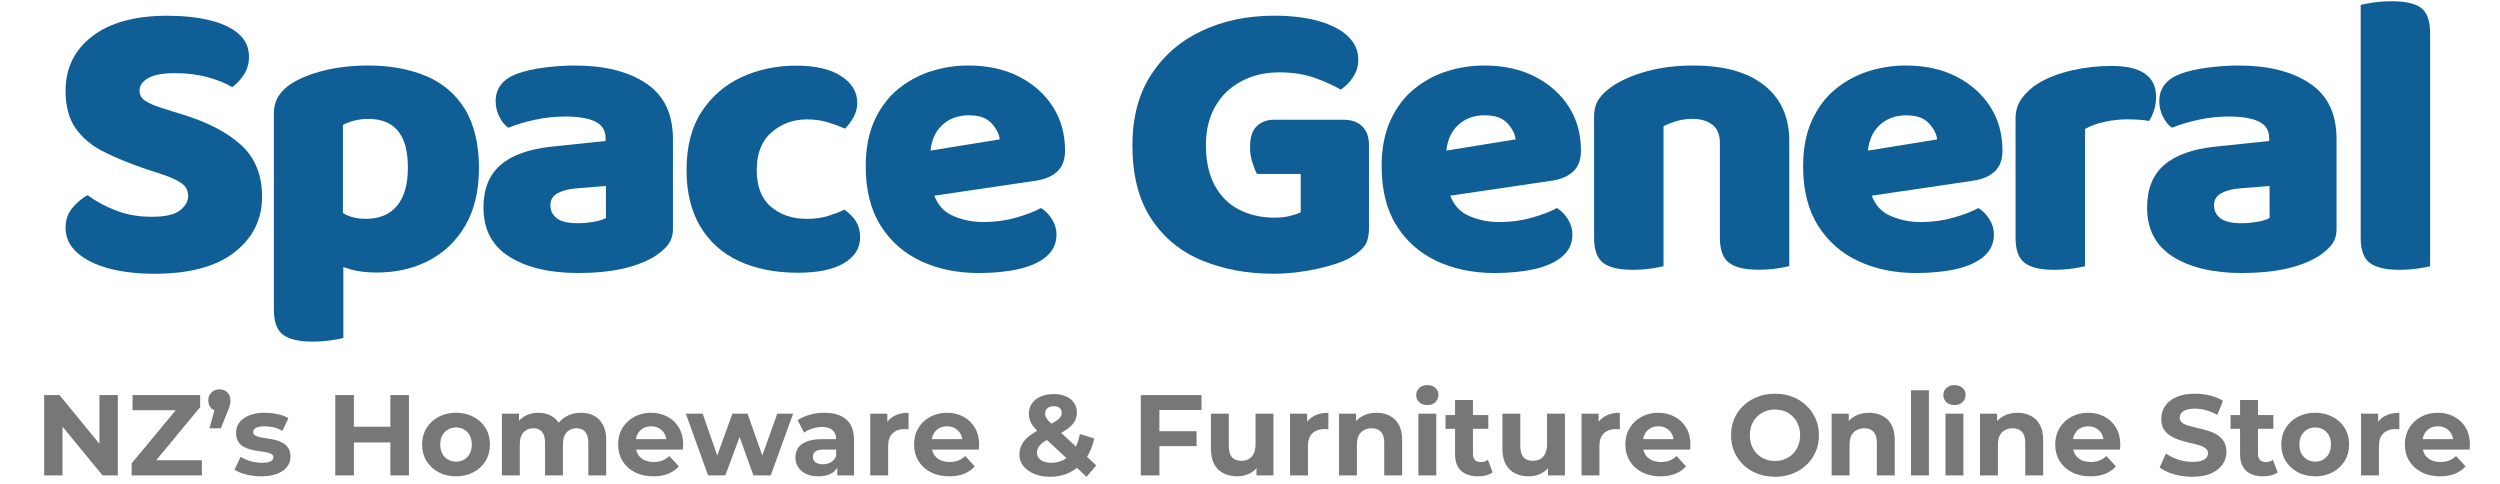 <svg xmlns="http://www.w3.org/2000/svg" fill="none" viewBox="0 0 305 59" height="59" width="305">
<path fill="#0F5E96" d="M22.252 13.968L19.612 13.134C18.781 12.875 18.143 12.588 17.692 12.277C17.241 11.967 17.019 11.57 17.019 11.075C17.019 10.454 17.37 9.942 18.067 9.534C18.763 9.126 19.864 8.924 21.356 8.924C22.849 8.924 24.165 9.097 25.395 9.436C26.623 9.781 27.601 10.178 28.333 10.638C28.894 10.213 29.38 9.689 29.778 9.074C30.176 8.453 30.375 7.734 30.375 6.917C30.375 5.773 29.942 4.836 29.082 4.099C28.215 3.363 27.039 2.817 25.541 2.461C24.048 2.104 22.334 1.92 20.408 1.92C16.486 1.92 13.437 2.754 11.266 4.416C9.089 6.084 8 8.303 8 11.081C8 12.973 8.416 14.509 9.247 15.682C10.078 16.855 11.231 17.81 12.711 18.546C14.192 19.282 15.889 19.972 17.821 20.628L19.916 21.312C20.882 21.64 21.625 21.99 22.158 22.364C22.691 22.738 22.954 23.256 22.954 23.905C22.954 24.555 22.62 25.148 21.959 25.665C21.292 26.189 20.15 26.447 18.517 26.447C16.884 26.447 15.451 26.189 14.104 25.665C12.758 25.142 11.623 24.521 10.692 23.802C10.025 24.164 9.411 24.676 8.849 25.343C8.281 26.01 8 26.821 8 27.77C8 28.978 8.48 30.007 9.446 30.852C10.411 31.704 11.705 32.336 13.332 32.762C14.959 33.187 16.785 33.4 18.816 33.4C23.1 33.4 26.366 32.526 28.608 30.778C30.849 29.029 31.973 26.769 31.973 23.997C31.973 21.387 31.142 19.305 29.48 17.752C27.817 16.199 25.412 14.934 22.252 13.957V13.968Z"></path>
<path fill="#0F5E96" d="M52.002 9.292C49.977 8.43 47.618 7.993 44.925 7.993C42.965 7.993 41.168 8.2 39.541 8.602C37.914 9.011 36.585 9.54 35.555 10.195C34.888 10.621 34.367 11.127 33.987 11.713C33.606 12.3 33.413 13.036 33.413 13.916V37.759C33.413 39.26 33.788 40.289 34.537 40.842C35.286 41.394 36.474 41.675 38.101 41.675C38.897 41.675 39.64 41.624 40.319 41.526C40.998 41.428 41.525 41.33 41.888 41.233V32.578C42.175 32.675 42.462 32.773 42.76 32.859C43.673 33.118 44.727 33.251 45.926 33.251C48.32 33.251 50.45 32.762 52.329 31.784C54.208 30.806 55.695 29.369 56.789 27.477C57.884 25.585 58.434 23.25 58.434 20.472C58.434 17.694 57.866 15.193 56.742 13.347C55.613 11.501 54.032 10.149 52.007 9.281L52.002 9.292ZM48.437 25.107C47.559 26.165 46.283 26.7 44.627 26.7C43.696 26.7 42.865 26.522 42.134 26.16C42.028 26.108 41.935 26.05 41.835 25.999V15.239C42.198 15.043 42.649 14.871 43.181 14.727C43.714 14.583 44.293 14.508 44.925 14.508C45.991 14.508 46.874 14.721 47.589 15.147C48.303 15.572 48.841 16.216 49.21 17.079C49.573 17.942 49.76 19.08 49.76 20.484C49.76 22.508 49.321 24.049 48.437 25.113V25.107Z"></path>
<path fill="#0F5E96" d="M81.376 30.001C81.856 29.461 82.096 28.771 82.096 27.919V16.953C82.096 13.882 81.007 11.621 78.83 10.172C76.653 8.717 73.756 7.993 70.133 7.993C68.968 7.993 67.733 8.073 66.422 8.24C65.111 8.407 63.97 8.666 63.01 9.022C61.319 9.678 60.47 10.782 60.47 12.352C60.47 13.007 60.622 13.634 60.921 14.238C61.219 14.842 61.582 15.29 62.015 15.584C62.981 15.193 64.064 14.865 65.281 14.606C66.493 14.347 67.716 14.215 68.945 14.215C70.537 14.215 71.76 14.422 72.609 14.825C73.457 15.233 73.879 15.912 73.879 16.855V17.2L67.353 17.884C64.532 18.177 62.425 18.931 61.049 20.139C59.668 21.346 58.983 23.077 58.983 25.326C58.983 28 60.037 30.001 62.15 31.324C64.257 32.647 67.06 33.308 70.549 33.308C72.509 33.308 74.253 33.147 75.781 32.819C77.308 32.491 78.602 32.02 79.667 31.399C80.329 31.008 80.902 30.542 81.388 30.001H81.376ZM73.925 26.597C73.592 26.792 73.089 26.948 72.404 27.062C71.725 27.178 71.099 27.235 70.537 27.235C69.308 27.235 68.436 27.034 67.921 26.625C67.406 26.217 67.148 25.688 67.148 25.032C67.148 24.377 67.447 23.888 68.043 23.566C68.641 23.238 69.407 23.043 70.338 22.979L73.925 22.686V26.602V26.597Z"></path>
<path fill="#0F5E96" d="M103.032 25.573C102.499 25.838 101.844 26.085 101.065 26.332C100.287 26.58 99.397 26.7 98.402 26.7C96.676 26.7 95.23 26.212 94.066 25.234C92.901 24.256 92.321 22.755 92.321 20.731C92.321 18.707 92.93 17.171 94.142 16.13C95.353 15.084 96.793 14.566 98.449 14.566C99.38 14.566 100.24 14.687 101.042 14.934C101.838 15.181 102.517 15.434 103.085 15.693C103.483 15.302 103.834 14.836 104.132 14.296C104.431 13.755 104.583 13.18 104.583 12.559C104.583 11.219 103.927 10.126 102.616 9.281C101.305 8.43 99.468 8.01 97.109 8.01C94.75 8.01 92.509 8.476 90.484 9.407C88.459 10.339 86.832 11.742 85.602 13.617C84.373 15.492 83.759 17.867 83.759 20.742C83.759 23.451 84.315 25.746 85.427 27.62C86.539 29.495 88.119 30.91 90.162 31.853C92.204 32.802 94.604 33.274 97.361 33.274C99.784 33.274 101.657 32.883 102.968 32.1C104.279 31.318 104.934 30.272 104.934 28.966C104.934 28.213 104.776 27.58 104.46 27.057C104.144 26.534 103.67 26.045 103.038 25.59L103.032 25.573Z"></path>
<path fill="#0F5E96" d="M128.345 26.746C127.976 26.16 127.531 25.7 126.998 25.378C126.232 25.803 125.219 26.194 123.961 26.551C122.697 26.913 121.368 27.091 119.975 27.091C118.582 27.091 117.195 26.798 116.013 26.211C115.059 25.734 114.397 24.946 113.993 23.871L126.349 22.048C127.478 21.887 128.356 21.507 128.988 20.921C129.62 20.334 129.936 19.483 129.936 18.373C129.936 16.349 129.439 14.56 128.444 13.013C127.449 11.46 126.068 10.241 124.306 9.338C122.544 8.441 120.484 7.993 118.126 7.993C116.563 7.993 115.041 8.228 113.566 8.7C112.085 9.172 110.751 9.902 109.557 10.88C108.363 11.857 107.403 13.134 106.689 14.698C105.975 16.262 105.618 18.126 105.618 20.282C105.618 23.186 106.221 25.602 107.438 27.528C108.65 29.455 110.295 30.898 112.372 31.864C114.45 32.825 116.785 33.308 119.372 33.308C121.233 33.308 122.878 33.147 124.306 32.819C125.734 32.491 126.858 31.98 127.671 31.278C128.485 30.576 128.895 29.685 128.895 28.61C128.895 27.96 128.713 27.339 128.345 26.746ZM114.866 15.336C115.743 14.485 116.85 14.066 118.178 14.066C119.507 14.066 120.373 14.393 120.97 15.043C121.567 15.699 121.901 16.349 121.965 17.004L113.514 18.373C113.666 17.096 114.105 16.078 114.866 15.342V15.336Z"></path>
<path fill="#0F5E96" d="M166.464 30.03C166.827 29.541 167.014 28.788 167.014 27.776V17.689C167.014 16.711 166.739 15.952 166.189 15.411C165.639 14.871 164.866 14.606 163.871 14.606H155.449C154.583 14.606 153.881 14.865 153.331 15.388C152.78 15.912 152.505 16.757 152.505 17.936C152.505 18.592 152.599 19.207 152.78 19.799C152.962 20.386 153.155 20.857 153.354 21.22H158.686V25.918C158.387 26.05 157.966 26.189 157.416 26.332C156.866 26.482 156.228 26.551 155.496 26.551C153.869 26.551 152.423 26.223 151.159 25.573C149.895 24.923 148.906 23.934 148.192 22.611C147.478 21.289 147.121 19.65 147.121 17.689C147.121 15.894 147.495 14.336 148.244 13.013C148.994 11.691 150.047 10.661 151.411 9.931C152.775 9.195 154.331 8.827 156.093 8.827C157.72 8.827 159.166 9.057 160.43 9.511C161.694 9.965 162.736 10.443 163.567 10.931C164.129 10.575 164.632 10.075 165.06 9.436C165.493 8.798 165.709 8.073 165.709 7.257C165.709 6.181 165.294 5.244 164.463 4.439C163.631 3.639 162.443 3.018 160.898 2.575C159.353 2.133 157.533 1.914 155.443 1.914C152.219 1.914 149.304 2.518 146.699 3.726C144.089 4.933 142.017 6.71 140.472 9.062C138.927 11.415 138.154 14.301 138.154 17.729C138.154 21.387 138.921 24.371 140.449 26.689C141.976 29.006 144.042 30.703 146.653 31.778C149.263 32.854 152.16 33.394 155.35 33.394C157.111 33.394 158.879 33.199 160.658 32.808C162.437 32.417 163.789 31.957 164.72 31.439C165.516 30.985 166.095 30.507 166.464 30.018V30.03Z"></path>
<path fill="#0F5E96" d="M191.93 20.921C192.562 20.334 192.878 19.483 192.878 18.373C192.878 16.349 192.38 14.56 191.385 13.013C190.39 11.46 189.009 10.241 187.247 9.338C185.486 8.441 183.426 7.993 181.067 7.993C179.504 7.993 177.983 8.228 176.508 8.7C175.027 9.172 173.692 9.902 172.498 10.88C171.305 11.857 170.345 13.134 169.631 14.698C168.917 16.262 168.56 18.126 168.56 20.282C168.56 23.186 169.162 25.602 170.38 27.528C171.591 29.455 173.236 30.898 175.314 31.864C177.391 32.825 179.727 33.308 182.314 33.308C184.175 33.308 185.819 33.147 187.247 32.819C188.676 32.491 189.799 31.98 190.613 31.278C191.426 30.576 191.836 29.685 191.836 28.61C191.836 27.96 191.655 27.339 191.286 26.746C190.917 26.16 190.472 25.7 189.94 25.378C189.173 25.803 188.161 26.194 186.902 26.551C185.638 26.913 184.309 27.091 182.916 27.091C181.523 27.091 180.136 26.798 178.954 26.211C178 25.734 177.339 24.946 176.935 23.871L189.29 22.048C190.42 21.887 191.298 21.507 191.93 20.921ZM176.449 18.367C176.601 17.09 177.04 16.073 177.801 15.336C178.679 14.485 179.785 14.066 181.114 14.066C182.442 14.066 183.309 14.393 183.906 15.043C184.503 15.699 184.836 16.349 184.901 17.004L176.449 18.373V18.367Z"></path>
<path fill="#0F5E96" d="M218.291 32.474V17.2C218.291 14.296 217.278 12.036 215.253 10.419C213.228 8.804 210.337 7.993 206.585 7.993C204.525 7.993 202.629 8.228 200.902 8.7C199.175 9.172 197.747 9.804 196.618 10.586C195.95 11.046 195.43 11.547 195.049 12.104C194.669 12.662 194.476 13.376 194.476 14.261V29.001C194.476 30.502 194.85 31.531 195.599 32.083C196.348 32.635 197.537 32.917 199.164 32.917C199.96 32.917 200.703 32.865 201.382 32.767C202.061 32.67 202.588 32.572 202.95 32.474V15.388C203.483 15.13 204.039 14.917 204.618 14.75C205.198 14.589 205.824 14.503 206.485 14.503C207.48 14.503 208.288 14.738 208.903 15.21C209.517 15.682 209.827 16.429 209.827 17.436V28.989C209.827 30.49 210.202 31.52 210.951 32.072C211.7 32.624 212.888 32.905 214.515 32.905C215.311 32.905 216.055 32.854 216.734 32.756C217.413 32.658 217.939 32.56 218.302 32.463L218.291 32.474Z"></path>
<path fill="#0F5E96" d="M242.035 31.278C242.848 30.576 243.258 29.685 243.258 28.61C243.258 27.96 243.077 27.339 242.708 26.746C242.339 26.16 241.894 25.7 241.362 25.378C240.595 25.803 239.582 26.194 238.324 26.551C237.06 26.913 235.731 27.091 234.338 27.091C232.945 27.091 231.558 26.798 230.376 26.211C229.422 25.734 228.761 24.946 228.357 23.871L240.712 22.048C241.842 21.887 242.72 21.507 243.352 20.921C243.984 20.334 244.3 19.483 244.3 18.373C244.3 16.349 243.802 14.56 242.807 13.013C241.812 11.46 240.431 10.241 238.669 9.338C236.908 8.441 234.848 7.993 232.489 7.993C230.926 7.993 229.404 8.228 227.93 8.7C226.449 9.172 225.114 9.902 223.92 10.88C222.726 11.857 221.767 13.134 221.053 14.698C220.338 16.262 219.981 18.126 219.981 20.282C219.981 23.186 220.584 25.602 221.802 27.528C223.013 29.455 224.658 30.898 226.736 31.864C228.813 32.825 231.149 33.308 233.735 33.308C235.597 33.308 237.241 33.147 238.669 32.819C240.097 32.491 241.221 31.98 242.035 31.278ZM229.229 15.342C230.107 14.491 231.213 14.071 232.542 14.071C233.87 14.071 234.736 14.399 235.333 15.049C235.93 15.705 236.264 16.354 236.328 17.01L227.877 18.379C228.029 17.102 228.468 16.084 229.229 15.348V15.342Z"></path>
<path fill="#0F5E96" d="M262.789 13.456C262.952 12.95 263.04 12.404 263.04 11.817C263.04 9.304 261.232 8.044 257.609 8.044C255.947 8.044 254.337 8.223 252.774 8.585C251.212 8.947 249.848 9.465 248.689 10.149C247.858 10.673 247.185 11.282 246.67 11.984C246.155 12.685 245.897 13.508 245.897 14.457V29.001C245.897 30.502 246.272 31.531 247.021 32.083C247.77 32.635 248.958 32.917 250.586 32.917C251.382 32.917 252.125 32.865 252.804 32.767C253.483 32.67 254.009 32.572 254.372 32.474V15.733C255.069 15.342 255.882 15.049 256.813 14.854C257.744 14.658 258.621 14.56 259.452 14.56C260.014 14.56 260.529 14.577 260.998 14.612C261.46 14.646 261.864 14.692 262.192 14.756C262.426 14.399 262.625 13.968 262.789 13.456Z"></path>
<path fill="#0F5E96" d="M284.339 30.001C284.819 29.461 285.059 28.771 285.059 27.919V16.953C285.059 13.882 283.97 11.621 281.793 10.172C279.616 8.717 276.719 7.993 273.096 7.993C271.931 7.993 270.696 8.073 269.385 8.24C268.074 8.407 266.933 8.666 265.973 9.022C264.282 9.678 263.433 10.782 263.433 12.352C263.433 13.007 263.585 13.634 263.884 14.238C264.182 14.842 264.545 15.29 264.978 15.584C265.944 15.193 267.027 14.865 268.244 14.606C269.455 14.347 270.679 14.215 271.908 14.215C273.5 14.215 274.723 14.422 275.572 14.825C276.42 15.233 276.842 15.912 276.842 16.855V17.2L270.316 17.884C267.495 18.177 265.388 18.931 264.012 20.139C262.631 21.346 261.946 23.077 261.946 25.326C261.946 28 263 30.001 265.113 31.324C267.22 32.647 270.023 33.308 273.511 33.308C275.472 33.308 277.216 33.147 278.744 32.819C280.271 32.491 281.565 32.02 282.63 31.399C283.291 31.008 283.865 30.542 284.351 30.001H284.339ZM276.888 26.597C276.555 26.792 276.051 26.948 275.367 27.062C274.688 27.178 274.062 27.235 273.5 27.235C272.271 27.235 271.399 27.034 270.883 26.625C270.368 26.217 270.111 25.688 270.111 25.032C270.111 24.377 270.409 23.888 271.006 23.566C271.603 23.238 272.37 23.043 273.301 22.979L276.888 22.686V26.602V26.597Z"></path>
<path fill="#0F5E96" d="M294.903 32.773C295.582 32.675 296.109 32.578 296.472 32.48V4.076C296.472 2.541 296.103 1.506 295.377 0.965C294.646 0.425 293.452 0.154 291.79 0.154C290.994 0.154 290.25 0.206 289.571 0.304C288.893 0.402 288.366 0.499 288.003 0.597V29.001C288.003 30.502 288.378 31.531 289.127 32.083C289.876 32.635 291.064 32.917 292.691 32.917C293.487 32.917 294.23 32.865 294.909 32.767L294.903 32.773Z"></path>
<path fill="#777777" d="M5.385 58V48.2H7.261L13.043 55.256H12.133V48.2H14.373V58H12.511L6.715 50.944H7.625V58H5.385ZM16.061 58V56.53L22.123 49.222L22.403 50.048H16.173V48.2H24.419V49.67L18.371 56.978L18.091 56.152H24.629V58H16.061ZM25.552 52.26L26.476 48.9L26.784 50.174C26.383 50.174 26.051 50.057 25.79 49.824C25.538 49.581 25.412 49.255 25.412 48.844C25.412 48.443 25.543 48.121 25.804 47.878C26.065 47.626 26.387 47.5 26.77 47.5C27.162 47.5 27.484 47.626 27.736 47.878C27.988 48.121 28.114 48.443 28.114 48.844C28.114 48.965 28.105 49.087 28.086 49.208C28.076 49.32 28.044 49.455 27.988 49.614C27.941 49.773 27.862 49.983 27.75 50.244L26.938 52.26H25.552ZM31.882 58.112C31.238 58.112 30.617 58.037 30.02 57.888C29.432 57.729 28.965 57.533 28.62 57.3L29.348 55.732C29.693 55.947 30.099 56.124 30.566 56.264C31.042 56.395 31.509 56.46 31.966 56.46C32.47 56.46 32.825 56.399 33.03 56.278C33.245 56.157 33.352 55.989 33.352 55.774C33.352 55.597 33.268 55.466 33.1 55.382C32.941 55.289 32.727 55.219 32.456 55.172C32.185 55.125 31.887 55.079 31.56 55.032C31.242 54.985 30.921 54.925 30.594 54.85C30.267 54.766 29.968 54.645 29.698 54.486C29.427 54.327 29.208 54.113 29.04 53.842C28.881 53.571 28.802 53.221 28.802 52.792C28.802 52.316 28.937 51.896 29.208 51.532C29.488 51.168 29.889 50.883 30.412 50.678C30.934 50.463 31.56 50.356 32.288 50.356C32.801 50.356 33.324 50.412 33.856 50.524C34.388 50.636 34.831 50.799 35.186 51.014L34.458 52.568C34.094 52.353 33.725 52.209 33.352 52.134C32.988 52.05 32.633 52.008 32.288 52.008C31.802 52.008 31.448 52.073 31.224 52.204C31 52.335 30.888 52.503 30.888 52.708C30.888 52.895 30.967 53.035 31.126 53.128C31.294 53.221 31.513 53.296 31.784 53.352C32.054 53.408 32.349 53.459 32.666 53.506C32.992 53.543 33.319 53.604 33.646 53.688C33.972 53.772 34.267 53.893 34.528 54.052C34.798 54.201 35.018 54.411 35.186 54.682C35.354 54.943 35.438 55.289 35.438 55.718C35.438 56.185 35.298 56.6 35.018 56.964C34.738 57.319 34.332 57.599 33.8 57.804C33.277 58.009 32.638 58.112 31.882 58.112ZM47.624 48.2H49.892V58H47.624V48.2ZM43.172 58H40.904V48.2H43.172V58ZM47.792 53.982H43.004V52.064H47.792V53.982ZM55.641 58.112C54.838 58.112 54.124 57.944 53.499 57.608C52.883 57.272 52.393 56.815 52.029 56.236C51.674 55.648 51.497 54.981 51.497 54.234C51.497 53.478 51.674 52.811 52.029 52.232C52.393 51.644 52.883 51.187 53.499 50.86C54.124 50.524 54.838 50.356 55.641 50.356C56.434 50.356 57.144 50.524 57.769 50.86C58.394 51.187 58.884 51.639 59.239 52.218C59.593 52.797 59.771 53.469 59.771 54.234C59.771 54.981 59.593 55.648 59.239 56.236C58.884 56.815 58.394 57.272 57.769 57.608C57.144 57.944 56.434 58.112 55.641 58.112ZM55.641 56.32C56.005 56.32 56.331 56.236 56.621 56.068C56.91 55.9 57.139 55.662 57.307 55.354C57.475 55.037 57.559 54.663 57.559 54.234C57.559 53.795 57.475 53.422 57.307 53.114C57.139 52.806 56.91 52.568 56.621 52.4C56.331 52.232 56.005 52.148 55.641 52.148C55.277 52.148 54.95 52.232 54.661 52.4C54.371 52.568 54.138 52.806 53.961 53.114C53.793 53.422 53.709 53.795 53.709 54.234C53.709 54.663 53.793 55.037 53.961 55.354C54.138 55.662 54.371 55.9 54.661 56.068C54.95 56.236 55.277 56.32 55.641 56.32ZM70.877 50.356C71.474 50.356 72.001 50.477 72.459 50.72C72.925 50.953 73.289 51.317 73.551 51.812C73.821 52.297 73.957 52.923 73.957 53.688V58H71.773V54.024C71.773 53.417 71.647 52.969 71.395 52.68C71.143 52.391 70.788 52.246 70.331 52.246C70.013 52.246 69.729 52.321 69.477 52.47C69.225 52.61 69.029 52.825 68.889 53.114C68.749 53.403 68.679 53.772 68.679 54.22V58H66.495V54.024C66.495 53.417 66.369 52.969 66.117 52.68C65.874 52.391 65.524 52.246 65.067 52.246C64.749 52.246 64.465 52.321 64.213 52.47C63.961 52.61 63.765 52.825 63.625 53.114C63.485 53.403 63.415 53.772 63.415 54.22V58H61.231V50.468H63.317V52.526L62.925 51.924C63.186 51.411 63.555 51.023 64.031 50.762C64.516 50.491 65.067 50.356 65.683 50.356C66.373 50.356 66.975 50.533 67.489 50.888C68.011 51.233 68.357 51.765 68.525 52.484L67.755 52.274C68.007 51.686 68.408 51.219 68.959 50.874C69.519 50.529 70.158 50.356 70.877 50.356ZM79.707 58.112C78.848 58.112 78.092 57.944 77.439 57.608C76.795 57.272 76.296 56.815 75.941 56.236C75.586 55.648 75.409 54.981 75.409 54.234C75.409 53.478 75.582 52.811 75.927 52.232C76.282 51.644 76.762 51.187 77.369 50.86C77.976 50.524 78.662 50.356 79.427 50.356C80.164 50.356 80.827 50.515 81.415 50.832C82.012 51.14 82.484 51.588 82.829 52.176C83.174 52.755 83.347 53.45 83.347 54.262C83.347 54.346 83.342 54.444 83.333 54.556C83.324 54.659 83.314 54.757 83.305 54.85H77.187V53.576H82.157L81.317 53.954C81.317 53.562 81.238 53.221 81.079 52.932C80.92 52.643 80.701 52.419 80.421 52.26C80.141 52.092 79.814 52.008 79.441 52.008C79.068 52.008 78.736 52.092 78.447 52.26C78.167 52.419 77.948 52.647 77.789 52.946C77.63 53.235 77.551 53.581 77.551 53.982V54.318C77.551 54.729 77.64 55.093 77.817 55.41C78.004 55.718 78.26 55.956 78.587 56.124C78.923 56.283 79.315 56.362 79.763 56.362C80.164 56.362 80.514 56.301 80.813 56.18C81.121 56.059 81.401 55.877 81.653 55.634L82.815 56.894C82.47 57.286 82.036 57.589 81.513 57.804C80.99 58.009 80.388 58.112 79.707 58.112ZM86.386 58L83.67 50.468H85.728L87.982 56.95H87.002L89.354 50.468H91.202L93.484 56.95H92.504L94.828 50.468H96.76L94.03 58H91.916L89.914 52.442H90.558L88.486 58H86.386ZM102.149 58V56.53L102.009 56.208V53.576C102.009 53.109 101.865 52.745 101.575 52.484C101.295 52.223 100.861 52.092 100.273 52.092C99.872 52.092 99.475 52.157 99.084 52.288C98.701 52.409 98.374 52.577 98.103 52.792L97.32 51.266C97.73 50.977 98.225 50.753 98.803 50.594C99.382 50.435 99.97 50.356 100.567 50.356C101.715 50.356 102.607 50.627 103.241 51.168C103.876 51.709 104.193 52.554 104.193 53.702V58H102.149ZM99.853 58.112C99.266 58.112 98.761 58.014 98.341 57.818C97.921 57.613 97.6 57.337 97.376 56.992C97.151 56.647 97.04 56.259 97.04 55.83C97.04 55.382 97.147 54.99 97.362 54.654C97.585 54.318 97.936 54.057 98.412 53.87C98.888 53.674 99.508 53.576 100.273 53.576H102.275V54.85H100.511C99.998 54.85 99.644 54.934 99.448 55.102C99.261 55.27 99.168 55.48 99.168 55.732C99.168 56.012 99.275 56.236 99.49 56.404C99.713 56.563 100.017 56.642 100.399 56.642C100.763 56.642 101.09 56.558 101.379 56.39C101.669 56.213 101.879 55.956 102.009 55.62L102.345 56.628C102.187 57.113 101.897 57.482 101.477 57.734C101.057 57.986 100.516 58.112 99.853 58.112ZM106.17 58V50.468H108.256V52.596L107.962 51.98C108.186 51.448 108.545 51.047 109.04 50.776C109.535 50.496 110.137 50.356 110.846 50.356V52.372C110.753 52.363 110.669 52.358 110.594 52.358C110.519 52.349 110.44 52.344 110.356 52.344C109.759 52.344 109.273 52.517 108.9 52.862C108.536 53.198 108.354 53.725 108.354 54.444V58H106.17ZM115.814 58.112C114.956 58.112 114.2 57.944 113.546 57.608C112.902 57.272 112.403 56.815 112.048 56.236C111.694 55.648 111.516 54.981 111.516 54.234C111.516 53.478 111.689 52.811 112.034 52.232C112.389 51.644 112.87 51.187 113.476 50.86C114.083 50.524 114.769 50.356 115.534 50.356C116.272 50.356 116.934 50.515 117.522 50.832C118.12 51.14 118.591 51.588 118.936 52.176C119.282 52.755 119.454 53.45 119.454 54.262C119.454 54.346 119.45 54.444 119.44 54.556C119.431 54.659 119.422 54.757 119.412 54.85H113.294V53.576H118.264L117.424 53.954C117.424 53.562 117.345 53.221 117.186 52.932C117.028 52.643 116.808 52.419 116.528 52.26C116.248 52.092 115.922 52.008 115.548 52.008C115.175 52.008 114.844 52.092 114.554 52.26C114.274 52.419 114.055 52.647 113.896 52.946C113.738 53.235 113.658 53.581 113.658 53.982V54.318C113.658 54.729 113.747 55.093 113.924 55.41C114.111 55.718 114.368 55.956 114.694 56.124C115.03 56.283 115.422 56.362 115.87 56.362C116.272 56.362 116.622 56.301 116.92 56.18C117.228 56.059 117.508 55.877 117.76 55.634L118.922 56.894C118.577 57.286 118.143 57.589 117.62 57.804C117.098 58.009 116.496 58.112 115.814 58.112ZM128.107 58.168C127.389 58.168 126.749 58.051 126.189 57.818C125.629 57.585 125.186 57.267 124.859 56.866C124.533 56.465 124.369 56.003 124.369 55.48C124.369 54.995 124.477 54.561 124.691 54.178C124.906 53.786 125.247 53.422 125.713 53.086C126.18 52.741 126.773 52.405 127.491 52.078C128.014 51.835 128.425 51.621 128.723 51.434C129.022 51.247 129.232 51.07 129.353 50.902C129.475 50.725 129.535 50.547 129.535 50.37C129.535 50.127 129.451 49.931 129.283 49.782C129.125 49.633 128.887 49.558 128.569 49.558C128.233 49.558 127.972 49.642 127.785 49.81C127.599 49.978 127.505 50.193 127.505 50.454C127.505 50.594 127.533 50.734 127.589 50.874C127.645 51.005 127.753 51.159 127.911 51.336C128.07 51.504 128.294 51.723 128.583 51.994L133.749 56.782L132.559 58.168L126.861 52.876C126.535 52.577 126.273 52.297 126.077 52.036C125.881 51.775 125.737 51.518 125.643 51.266C125.559 51.014 125.517 50.753 125.517 50.482C125.517 50.006 125.643 49.586 125.895 49.222C126.147 48.858 126.502 48.578 126.959 48.382C127.417 48.177 127.953 48.074 128.569 48.074C129.139 48.074 129.629 48.167 130.039 48.354C130.459 48.531 130.786 48.788 131.019 49.124C131.262 49.46 131.383 49.861 131.383 50.328C131.383 50.739 131.281 51.117 131.075 51.462C130.87 51.798 130.548 52.115 130.109 52.414C129.68 52.713 129.115 53.016 128.415 53.324C127.939 53.539 127.561 53.749 127.281 53.954C127.011 54.15 126.815 54.351 126.693 54.556C126.572 54.761 126.511 54.99 126.511 55.242C126.511 55.475 126.581 55.685 126.721 55.872C126.871 56.059 127.076 56.203 127.337 56.306C127.599 56.409 127.907 56.46 128.261 56.46C128.831 56.46 129.353 56.329 129.829 56.068C130.305 55.797 130.707 55.401 131.033 54.878C131.369 54.346 131.607 53.702 131.747 52.946L133.497 53.492C133.301 54.444 132.951 55.27 132.447 55.97C131.943 56.67 131.323 57.211 130.585 57.594C129.848 57.977 129.022 58.168 128.107 58.168ZM141.278 52.61H145.982V54.43H141.278V52.61ZM141.446 58H139.178V48.2H146.584V50.02H141.446V58ZM150.952 58.112C150.326 58.112 149.766 57.991 149.272 57.748C148.786 57.505 148.408 57.137 148.138 56.642C147.867 56.138 147.732 55.499 147.732 54.724V50.468H149.916V54.402C149.916 55.027 150.046 55.489 150.308 55.788C150.578 56.077 150.956 56.222 151.442 56.222C151.778 56.222 152.076 56.152 152.338 56.012C152.599 55.863 152.804 55.639 152.954 55.34C153.103 55.032 153.178 54.649 153.178 54.192V50.468H155.362V58H153.29V55.928L153.668 56.53C153.416 57.053 153.042 57.449 152.548 57.72C152.062 57.981 151.53 58.112 150.952 58.112ZM157.385 58V50.468H159.471V52.596L159.177 51.98C159.401 51.448 159.76 51.047 160.255 50.776C160.75 50.496 161.352 50.356 162.061 50.356V52.372C161.968 52.363 161.884 52.358 161.809 52.358C161.734 52.349 161.655 52.344 161.571 52.344C160.974 52.344 160.488 52.517 160.115 52.862C159.751 53.198 159.569 53.725 159.569 54.444V58H157.385ZM167.938 50.356C168.535 50.356 169.067 50.477 169.534 50.72C170.01 50.953 170.383 51.317 170.654 51.812C170.924 52.297 171.06 52.923 171.06 53.688V58H168.876V54.024C168.876 53.417 168.74 52.969 168.47 52.68C168.208 52.391 167.835 52.246 167.35 52.246C167.004 52.246 166.692 52.321 166.412 52.47C166.141 52.61 165.926 52.829 165.768 53.128C165.618 53.427 165.544 53.809 165.544 54.276V58H163.36V50.468H165.446V52.554L165.054 51.924C165.324 51.42 165.712 51.033 166.216 50.762C166.72 50.491 167.294 50.356 167.938 50.356ZM173.039 58V50.468H175.223V58H173.039ZM174.131 49.418C173.73 49.418 173.403 49.301 173.151 49.068C172.899 48.835 172.773 48.545 172.773 48.2C172.773 47.855 172.899 47.565 173.151 47.332C173.403 47.099 173.73 46.982 174.131 46.982C174.533 46.982 174.859 47.094 175.111 47.318C175.363 47.533 175.489 47.813 175.489 48.158C175.489 48.522 175.363 48.825 175.111 49.068C174.869 49.301 174.542 49.418 174.131 49.418ZM180.33 58.112C179.444 58.112 178.753 57.888 178.258 57.44C177.764 56.983 177.516 56.306 177.516 55.41V48.802H179.7V55.382C179.7 55.699 179.784 55.947 179.952 56.124C180.12 56.292 180.349 56.376 180.638 56.376C180.984 56.376 181.278 56.283 181.52 56.096L182.108 57.636C181.884 57.795 181.614 57.916 181.296 58C180.988 58.075 180.666 58.112 180.33 58.112ZM176.354 52.316V50.636H181.576V52.316H176.354ZM186.512 58.112C185.887 58.112 185.327 57.991 184.832 57.748C184.347 57.505 183.969 57.137 183.698 56.642C183.428 56.138 183.292 55.499 183.292 54.724V50.468H185.476V54.402C185.476 55.027 185.607 55.489 185.868 55.788C186.139 56.077 186.517 56.222 187.002 56.222C187.338 56.222 187.637 56.152 187.898 56.012C188.16 55.863 188.365 55.639 188.514 55.34C188.664 55.032 188.738 54.649 188.738 54.192V50.468H190.922V58H188.85V55.928L189.228 56.53C188.976 57.053 188.603 57.449 188.108 57.72C187.623 57.981 187.091 58.112 186.512 58.112ZM192.946 58V50.468H195.032V52.596L194.738 51.98C194.962 51.448 195.321 51.047 195.816 50.776C196.31 50.496 196.912 50.356 197.622 50.356V52.372C197.528 52.363 197.444 52.358 197.37 52.358C197.295 52.349 197.216 52.344 197.132 52.344C196.534 52.344 196.049 52.517 195.676 52.862C195.312 53.198 195.13 53.725 195.13 54.444V58H192.946ZM202.59 58.112C201.731 58.112 200.975 57.944 200.322 57.608C199.678 57.272 199.178 56.815 198.824 56.236C198.469 55.648 198.292 54.981 198.292 54.234C198.292 53.478 198.464 52.811 198.81 52.232C199.164 51.644 199.645 51.187 200.252 50.86C200.858 50.524 201.544 50.356 202.31 50.356C203.047 50.356 203.71 50.515 204.298 50.832C204.895 51.14 205.366 51.588 205.712 52.176C206.057 52.755 206.23 53.45 206.23 54.262C206.23 54.346 206.225 54.444 206.216 54.556C206.206 54.659 206.197 54.757 206.188 54.85H200.07V53.576H205.04L204.2 53.954C204.2 53.562 204.12 53.221 203.962 52.932C203.803 52.643 203.584 52.419 203.304 52.26C203.024 52.092 202.697 52.008 202.324 52.008C201.95 52.008 201.619 52.092 201.33 52.26C201.05 52.419 200.83 52.647 200.672 52.946C200.513 53.235 200.434 53.581 200.434 53.982V54.318C200.434 54.729 200.522 55.093 200.7 55.41C200.886 55.718 201.143 55.956 201.47 56.124C201.806 56.283 202.198 56.362 202.646 56.362C203.047 56.362 203.397 56.301 203.696 56.18C204.004 56.059 204.284 55.877 204.536 55.634L205.698 56.894C205.352 57.286 204.918 57.589 204.396 57.804C203.873 58.009 203.271 58.112 202.59 58.112ZM216.563 58.168C215.788 58.168 215.069 58.042 214.407 57.79C213.753 57.538 213.184 57.183 212.699 56.726C212.223 56.269 211.849 55.732 211.579 55.116C211.317 54.5 211.187 53.828 211.187 53.1C211.187 52.372 211.317 51.7 211.579 51.084C211.849 50.468 212.227 49.931 212.713 49.474C213.198 49.017 213.767 48.662 214.421 48.41C215.074 48.158 215.783 48.032 216.549 48.032C217.323 48.032 218.033 48.158 218.677 48.41C219.33 48.662 219.895 49.017 220.371 49.474C220.856 49.931 221.234 50.468 221.505 51.084C221.775 51.691 221.911 52.363 221.911 53.1C221.911 53.828 221.775 54.505 221.505 55.13C221.234 55.746 220.856 56.283 220.371 56.74C219.895 57.188 219.33 57.538 218.677 57.79C218.033 58.042 217.328 58.168 216.563 58.168ZM216.549 56.236C216.987 56.236 217.389 56.161 217.753 56.012C218.126 55.863 218.453 55.648 218.733 55.368C219.013 55.088 219.227 54.757 219.377 54.374C219.535 53.991 219.615 53.567 219.615 53.1C219.615 52.633 219.535 52.209 219.377 51.826C219.227 51.443 219.013 51.112 218.733 50.832C218.462 50.552 218.14 50.337 217.767 50.188C217.393 50.039 216.987 49.964 216.549 49.964C216.11 49.964 215.704 50.039 215.331 50.188C214.967 50.337 214.645 50.552 214.365 50.832C214.085 51.112 213.865 51.443 213.707 51.826C213.557 52.209 213.483 52.633 213.483 53.1C213.483 53.557 213.557 53.982 213.707 54.374C213.865 54.757 214.08 55.088 214.351 55.368C214.631 55.648 214.957 55.863 215.331 56.012C215.704 56.161 216.11 56.236 216.549 56.236ZM228.039 50.356C228.636 50.356 229.168 50.477 229.635 50.72C230.111 50.953 230.484 51.317 230.755 51.812C231.026 52.297 231.161 52.923 231.161 53.688V58H228.977V54.024C228.977 53.417 228.842 52.969 228.571 52.68C228.31 52.391 227.936 52.246 227.451 52.246C227.106 52.246 226.793 52.321 226.513 52.47C226.242 52.61 226.028 52.829 225.869 53.128C225.72 53.427 225.645 53.809 225.645 54.276V58H223.461V50.468H225.547V52.554L225.155 51.924C225.426 51.42 225.813 51.033 226.317 50.762C226.821 50.491 227.395 50.356 228.039 50.356ZM233.141 58V47.612H235.325V58H233.141ZM237.352 58V50.468H239.536V58H237.352ZM238.444 49.418C238.042 49.418 237.716 49.301 237.464 49.068C237.212 48.835 237.086 48.545 237.086 48.2C237.086 47.855 237.212 47.565 237.464 47.332C237.716 47.099 238.042 46.982 238.444 46.982C238.845 46.982 239.172 47.094 239.424 47.318C239.676 47.533 239.802 47.813 239.802 48.158C239.802 48.522 239.676 48.825 239.424 49.068C239.181 49.301 238.854 49.418 238.444 49.418ZM246.141 50.356C246.738 50.356 247.27 50.477 247.737 50.72C248.213 50.953 248.586 51.317 248.857 51.812C249.127 52.297 249.263 52.923 249.263 53.688V58H247.079V54.024C247.079 53.417 246.943 52.969 246.673 52.68C246.411 52.391 246.038 52.246 245.553 52.246C245.207 52.246 244.895 52.321 244.615 52.47C244.344 52.61 244.129 52.829 243.971 53.128C243.821 53.427 243.747 53.809 243.747 54.276V58H241.563V50.468H243.649V52.554L243.257 51.924C243.527 51.42 243.915 51.033 244.419 50.762C244.923 50.491 245.497 50.356 246.141 50.356ZM255.035 58.112C254.176 58.112 253.42 57.944 252.767 57.608C252.123 57.272 251.624 56.815 251.269 56.236C250.914 55.648 250.737 54.981 250.737 54.234C250.737 53.478 250.91 52.811 251.255 52.232C251.61 51.644 252.09 51.187 252.697 50.86C253.304 50.524 253.99 50.356 254.755 50.356C255.492 50.356 256.155 50.515 256.743 50.832C257.34 51.14 257.812 51.588 258.157 52.176C258.502 52.755 258.675 53.45 258.675 54.262C258.675 54.346 258.67 54.444 258.661 54.556C258.652 54.659 258.642 54.757 258.633 54.85H252.515V53.576H257.485L256.645 53.954C256.645 53.562 256.566 53.221 256.407 52.932C256.248 52.643 256.029 52.419 255.749 52.26C255.469 52.092 255.142 52.008 254.769 52.008C254.396 52.008 254.064 52.092 253.775 52.26C253.495 52.419 253.276 52.647 253.117 52.946C252.958 53.235 252.879 53.581 252.879 53.982V54.318C252.879 54.729 252.968 55.093 253.145 55.41C253.332 55.718 253.588 55.956 253.915 56.124C254.251 56.283 254.643 56.362 255.091 56.362C255.492 56.362 255.842 56.301 256.141 56.18C256.449 56.059 256.729 55.877 256.981 55.634L258.143 56.894C257.798 57.286 257.364 57.589 256.841 57.804C256.318 58.009 255.716 58.112 255.035 58.112ZM267.468 58.168C266.684 58.168 265.933 58.065 265.214 57.86C264.495 57.645 263.917 57.37 263.478 57.034L264.248 55.326C264.668 55.625 265.163 55.872 265.732 56.068C266.311 56.255 266.894 56.348 267.482 56.348C267.93 56.348 268.289 56.306 268.56 56.222C268.84 56.129 269.045 56.003 269.176 55.844C269.307 55.685 269.372 55.503 269.372 55.298C269.372 55.037 269.269 54.831 269.064 54.682C268.859 54.523 268.588 54.397 268.252 54.304C267.916 54.201 267.543 54.108 267.132 54.024C266.731 53.931 266.325 53.819 265.914 53.688C265.513 53.557 265.144 53.389 264.808 53.184C264.472 52.979 264.197 52.708 263.982 52.372C263.777 52.036 263.674 51.607 263.674 51.084C263.674 50.524 263.823 50.015 264.122 49.558C264.43 49.091 264.887 48.723 265.494 48.452C266.11 48.172 266.88 48.032 267.804 48.032C268.42 48.032 269.027 48.107 269.624 48.256C270.221 48.396 270.749 48.611 271.206 48.9L270.506 50.622C270.049 50.361 269.591 50.169 269.134 50.048C268.677 49.917 268.229 49.852 267.79 49.852C267.351 49.852 266.992 49.903 266.712 50.006C266.432 50.109 266.231 50.244 266.11 50.412C265.989 50.571 265.928 50.757 265.928 50.972C265.928 51.224 266.031 51.429 266.236 51.588C266.441 51.737 266.712 51.859 267.048 51.952C267.384 52.045 267.753 52.139 268.154 52.232C268.565 52.325 268.971 52.433 269.372 52.554C269.783 52.675 270.156 52.839 270.492 53.044C270.828 53.249 271.099 53.52 271.304 53.856C271.519 54.192 271.626 54.617 271.626 55.13C271.626 55.681 271.472 56.185 271.164 56.642C270.856 57.099 270.394 57.468 269.778 57.748C269.171 58.028 268.401 58.168 267.468 58.168ZM276.102 58.112C275.215 58.112 274.524 57.888 274.03 57.44C273.535 56.983 273.288 56.306 273.288 55.41V48.802H275.472V55.382C275.472 55.699 275.556 55.947 275.724 56.124C275.892 56.292 276.12 56.376 276.41 56.376C276.755 56.376 277.049 56.283 277.292 56.096L277.88 57.636C277.656 57.795 277.385 57.916 277.068 58C276.76 58.075 276.438 58.112 276.102 58.112ZM272.126 52.316V50.636H277.348V52.316H272.126ZM282.457 58.112C281.655 58.112 280.941 57.944 280.315 57.608C279.699 57.272 279.209 56.815 278.845 56.236C278.491 55.648 278.313 54.981 278.313 54.234C278.313 53.478 278.491 52.811 278.845 52.232C279.209 51.644 279.699 51.187 280.315 50.86C280.941 50.524 281.655 50.356 282.457 50.356C283.251 50.356 283.96 50.524 284.585 50.86C285.211 51.187 285.701 51.639 286.055 52.218C286.41 52.797 286.587 53.469 286.587 54.234C286.587 54.981 286.41 55.648 286.055 56.236C285.701 56.815 285.211 57.272 284.585 57.608C283.96 57.944 283.251 58.112 282.457 58.112ZM282.457 56.32C282.821 56.32 283.148 56.236 283.437 56.068C283.727 55.9 283.955 55.662 284.123 55.354C284.291 55.037 284.375 54.663 284.375 54.234C284.375 53.795 284.291 53.422 284.123 53.114C283.955 52.806 283.727 52.568 283.437 52.4C283.148 52.232 282.821 52.148 282.457 52.148C282.093 52.148 281.767 52.232 281.477 52.4C281.188 52.568 280.955 52.806 280.777 53.114C280.609 53.422 280.525 53.795 280.525 54.234C280.525 54.663 280.609 55.037 280.777 55.354C280.955 55.662 281.188 55.9 281.477 56.068C281.767 56.236 282.093 56.32 282.457 56.32ZM288.047 58V50.468H290.133V52.596L289.839 51.98C290.063 51.448 290.422 51.047 290.917 50.776C291.412 50.496 292.014 50.356 292.723 50.356V52.372C292.63 52.363 292.546 52.358 292.471 52.358C292.396 52.349 292.317 52.344 292.233 52.344C291.636 52.344 291.15 52.517 290.777 52.862C290.413 53.198 290.231 53.725 290.231 54.444V58H288.047ZM297.691 58.112C296.833 58.112 296.077 57.944 295.423 57.608C294.779 57.272 294.28 56.815 293.925 56.236C293.571 55.648 293.393 54.981 293.393 54.234C293.393 53.478 293.566 52.811 293.911 52.232C294.266 51.644 294.747 51.187 295.353 50.86C295.96 50.524 296.646 50.356 297.411 50.356C298.149 50.356 298.811 50.515 299.399 50.832C299.997 51.14 300.468 51.588 300.813 52.176C301.159 52.755 301.331 53.45 301.331 54.262C301.331 54.346 301.327 54.444 301.317 54.556C301.308 54.659 301.299 54.757 301.289 54.85H295.171V53.576H300.141L299.301 53.954C299.301 53.562 299.222 53.221 299.063 52.932C298.905 52.643 298.685 52.419 298.405 52.26C298.125 52.092 297.799 52.008 297.425 52.008C297.052 52.008 296.721 52.092 296.431 52.26C296.151 52.419 295.932 52.647 295.773 52.946C295.615 53.235 295.535 53.581 295.535 53.982V54.318C295.535 54.729 295.624 55.093 295.801 55.41C295.988 55.718 296.245 55.956 296.571 56.124C296.907 56.283 297.299 56.362 297.747 56.362C298.149 56.362 298.499 56.301 298.797 56.18C299.105 56.059 299.385 55.877 299.637 55.634L300.799 56.894C300.454 57.286 300.02 57.589 299.497 57.804C298.975 58.009 298.373 58.112 297.691 58.112Z"></path>
</svg>
